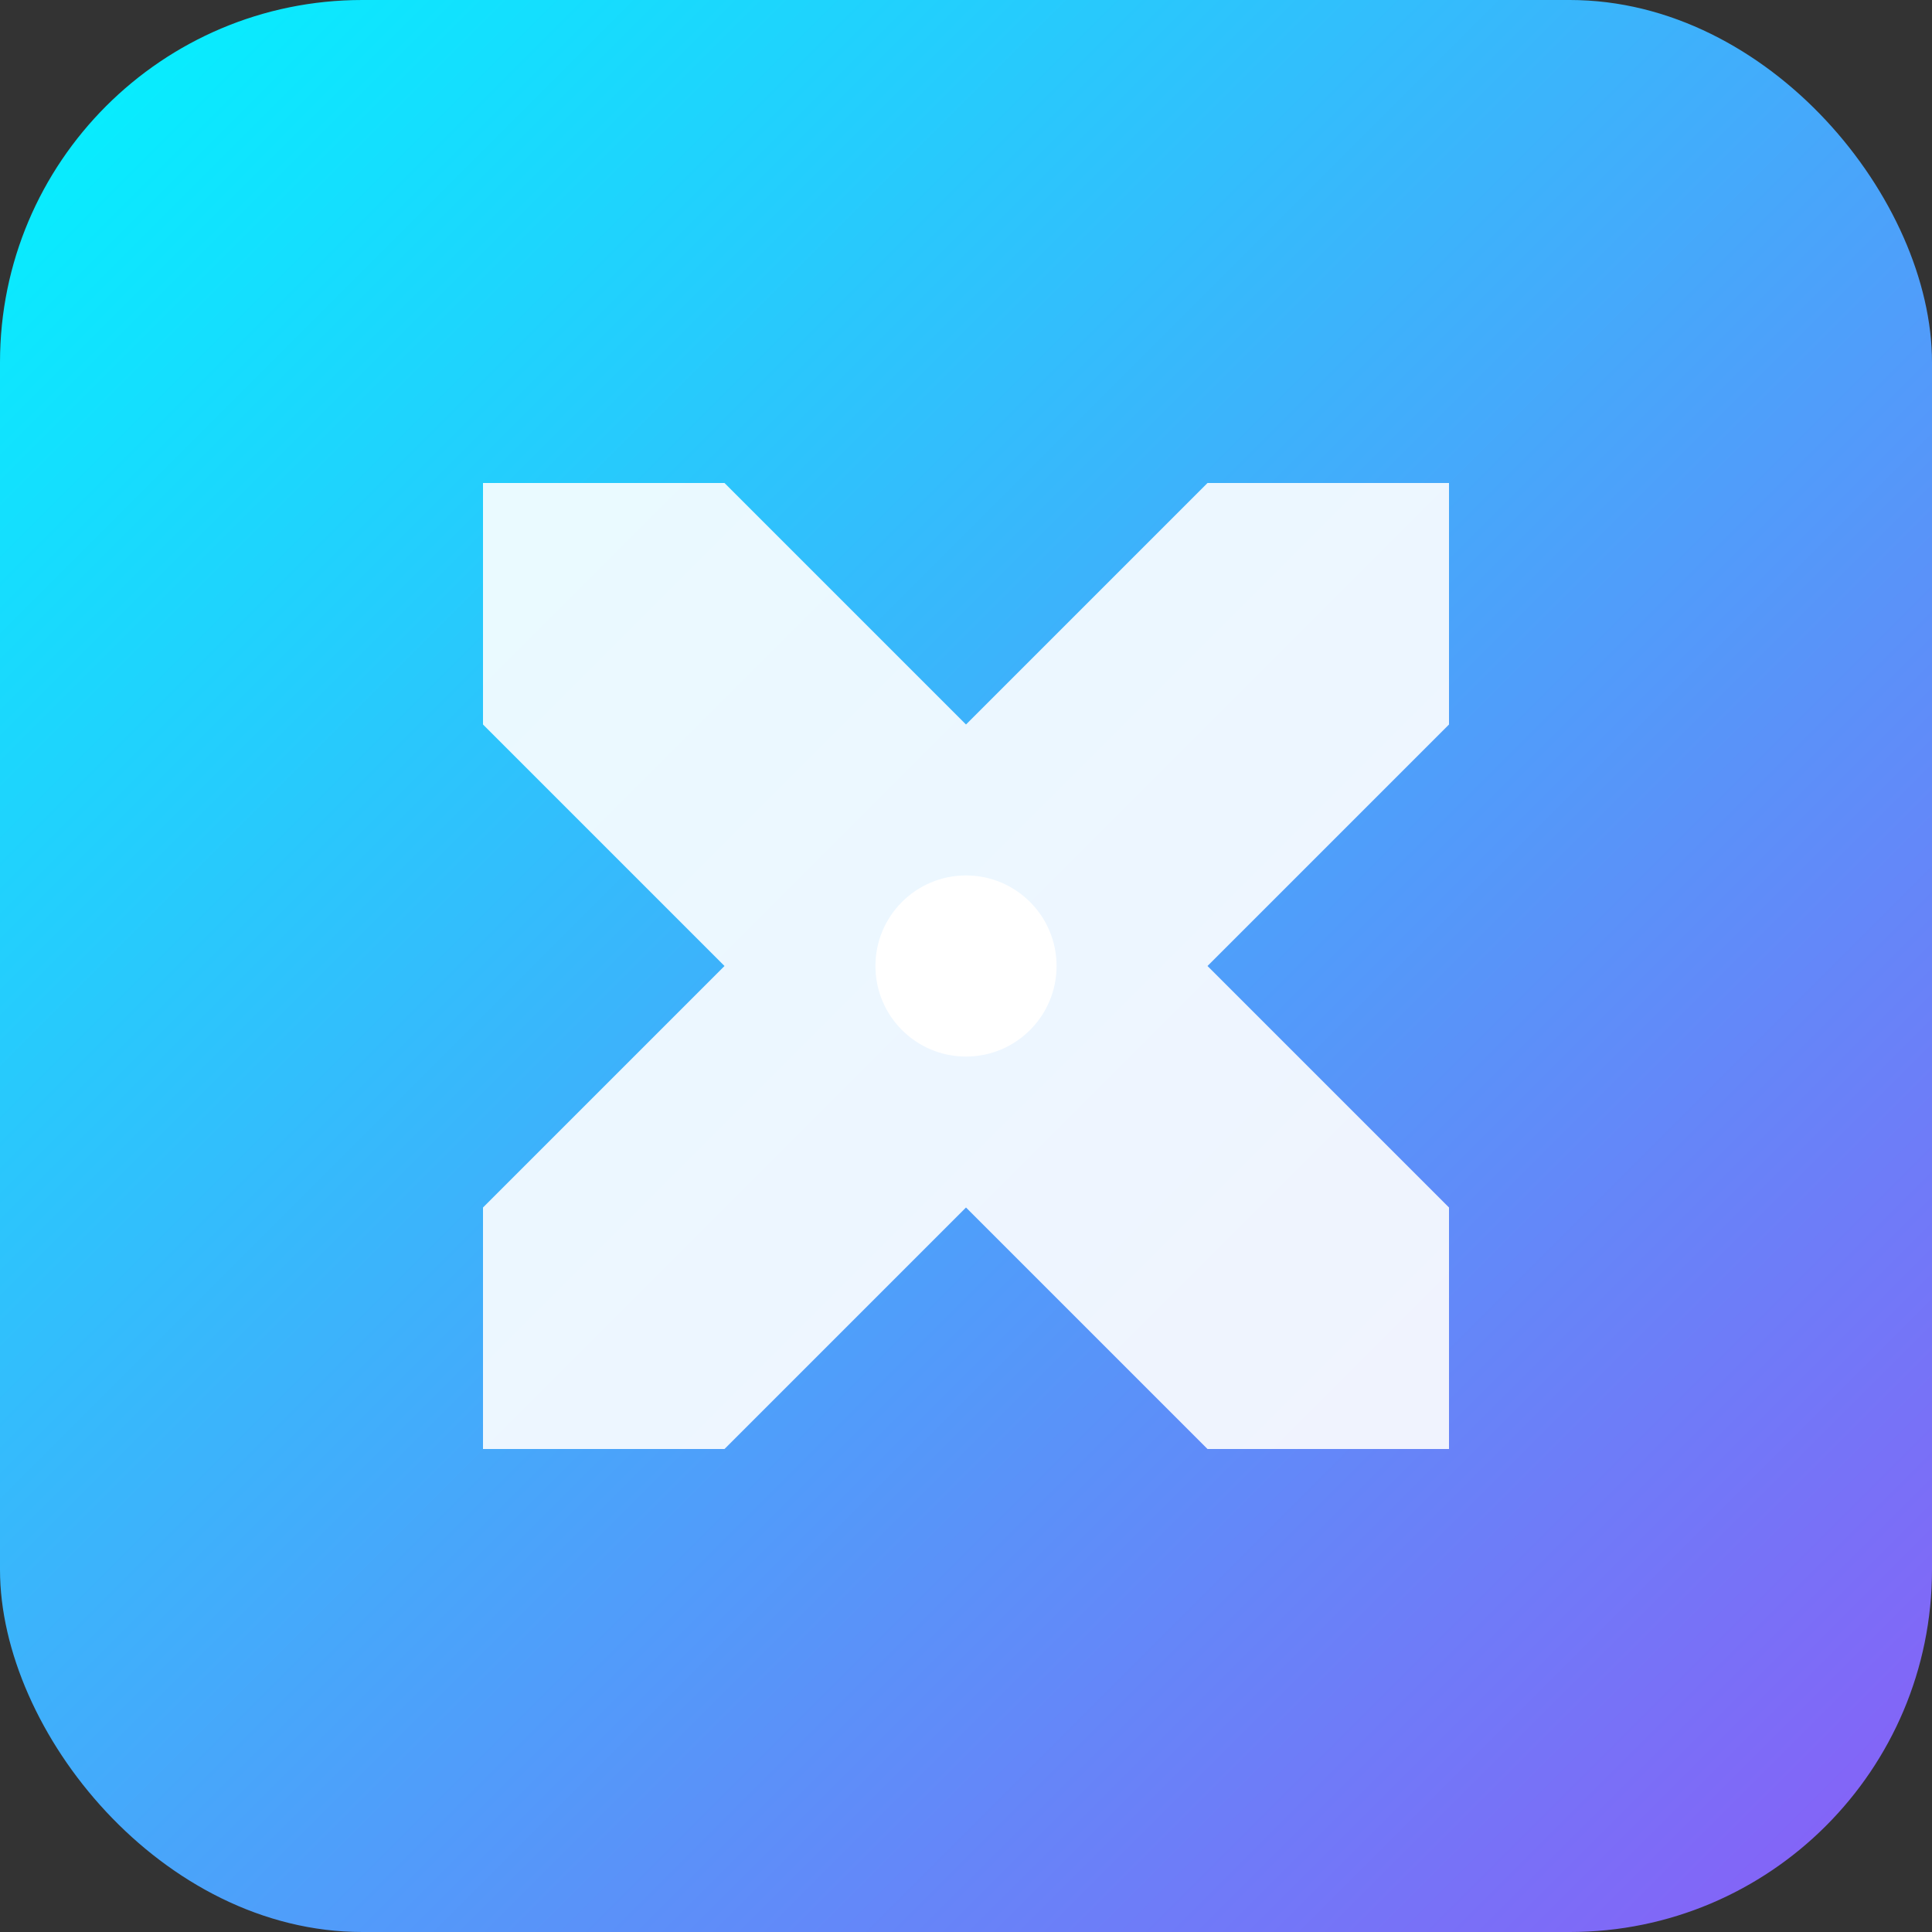 <svg width="32" height="32" viewBox="0 0 32 32" xmlns="http://www.w3.org/2000/svg">
    <rect x="0" y="0" width="32" height="32" fill="#333333" stroke="none"/>
    <defs>
        <linearGradient id="faviconGradient" x1="0%" y1="0%" x2="100%" y2="100%">
            <stop offset="0%" style="stop-color:#00f5ff;stop-opacity:1" />
            <stop offset="100%" style="stop-color:#8b5cf6;stop-opacity:1" />
        </linearGradient>
    </defs>

    <!-- Simplified N for favicon -->
    <rect width="32" height="32" rx="6" fill="url(#faviconGradient)" />

    <!-- Stylized N -->
    <path
        d="M8 8 L12 8 L16 12 L20 8 L24 8 L24 12 L20 16 L24 20 L24 24 L20 24 L16 20 L12 24 L8 24 L8 20 L12 16 L8 12 Z"
        fill="#ffffff"
        opacity="0.9" />

    <!-- Center node -->
    <circle cx="16" cy="16" r="1.5" fill="#ffffff" />
</svg>